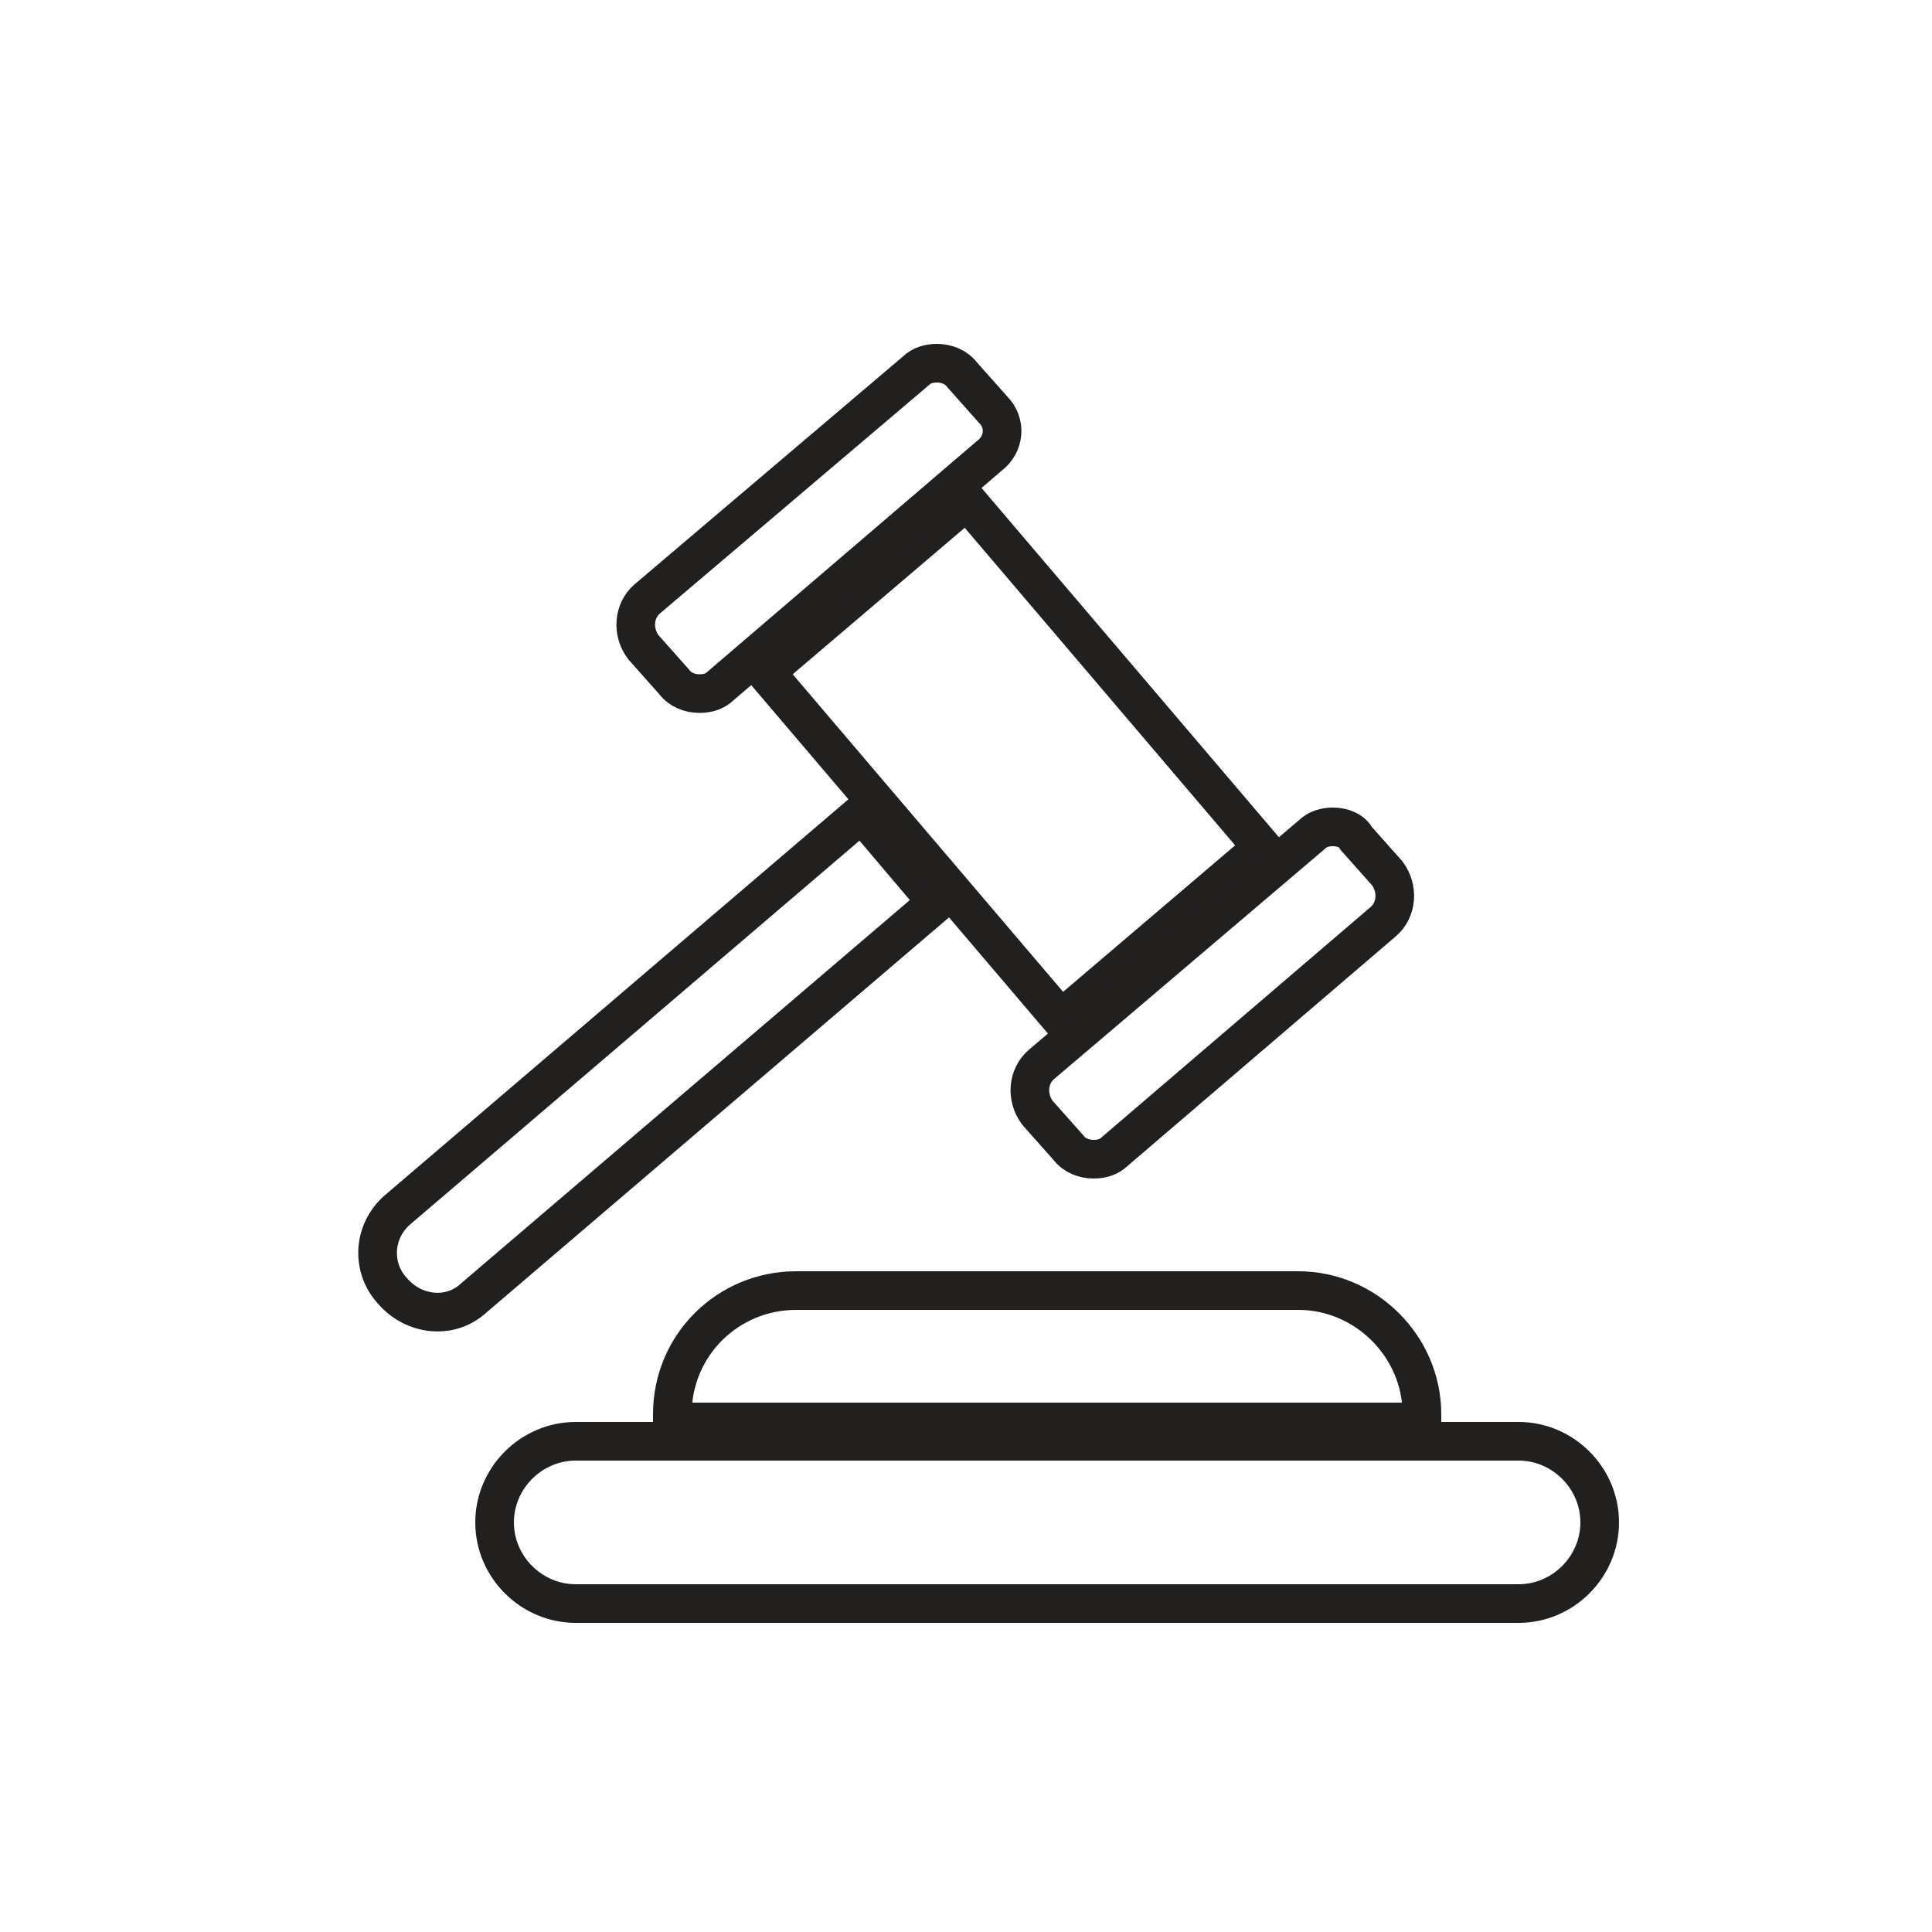 <svg width="100" height="100" xmlns="http://www.w3.org/2000/svg">
 <style type="text/css">.st0{fill:none;stroke:#21201F;stroke-width:2;stroke-miterlimit:10;}</style>

 <title>icon-state</title>
 <desc>Created with Sketch.</desc>
 <g>
  <title>background</title>
  <rect fill="none" id="canvas_background" height="402" width="582" y="-1" x="-1"/>
 </g>
 <g>
  <title>Layer 1</title>
  <g id="svg_1">
   <g id="svg_2">
    <path id="svg_3" d="m34.8,73.2c0,0.1 0,0.3 0,0.4l38.8,0c0,-0.1 0,-0.3 0,-0.4c0,-3.5 -2.9,-6.4 -6.4,-6.4l-26,0c-3.5,0 -6.4,2.8 -6.4,6.4z" class="st0"/>
   </g>
   <g id="svg_4">
    <path id="svg_5" d="m78.6,74.6l-48.8,0c-2.3,0 -4.2,1.9 -4.2,4.2c0,2.3 1.9,4.2 4.2,4.2l48.8,0c2.3,0 4.2,-1.9 4.2,-4.2c0,-2.3 -1.9,-4.2 -4.2,-4.2z" class="st0"/>
   </g>
   <g id="svg_6">
    <path id="svg_7" d="m24.5,67.2l24,-20.5l-3.9,-4.6l-24,20.5c-1.3,1.1 -1.4,3 -0.3,4.2c1.1,1.3 3,1.5 4.2,0.4z" class="st0"/>
   </g>
   <g id="svg_8">
    <rect id="svg_9" height="23.6" width="13.7" class="st0" transform="matrix(0.761,-0.648,0.648,0.761,-12.977,43.473) " y="27.5" x="45.7"/>
   </g>
   <g id="svg_10">
    <path id="svg_11" d="m51.4,21.2l-1.6,-1.8c-0.3,-0.4 -0.8,-0.6 -1.3,-0.6c-0.4,0 -0.8,0.1 -1.1,0.4l-13.9,11.8c-0.7,0.6 -0.8,1.7 -0.2,2.5l1.6,1.8c0.3,0.4 0.8,0.6 1.3,0.6c0.4,0 0.8,-0.1 1.1,-0.4l13.9,-11.9c0.8,-0.6 0.9,-1.7 0.2,-2.4z" class="st0"/>
   </g>
   <g id="svg_12">
    <path id="svg_13" d="m55.3,59.4c0.3,0.4 0.8,0.6 1.3,0.6c0.4,0 0.8,-0.1 1.1,-0.4l13.9,-11.9c0.7,-0.6 0.8,-1.7 0.2,-2.5l-1.6,-1.8c-0.2,-0.4 -0.7,-0.6 -1.2,-0.6c-0.4,0 -0.8,0.1 -1.1,0.4l-14,11.9c-0.7,0.6 -0.8,1.7 -0.2,2.5l1.6,1.8z" class="st0"/>
   </g>
  </g>
 </g>
</svg>